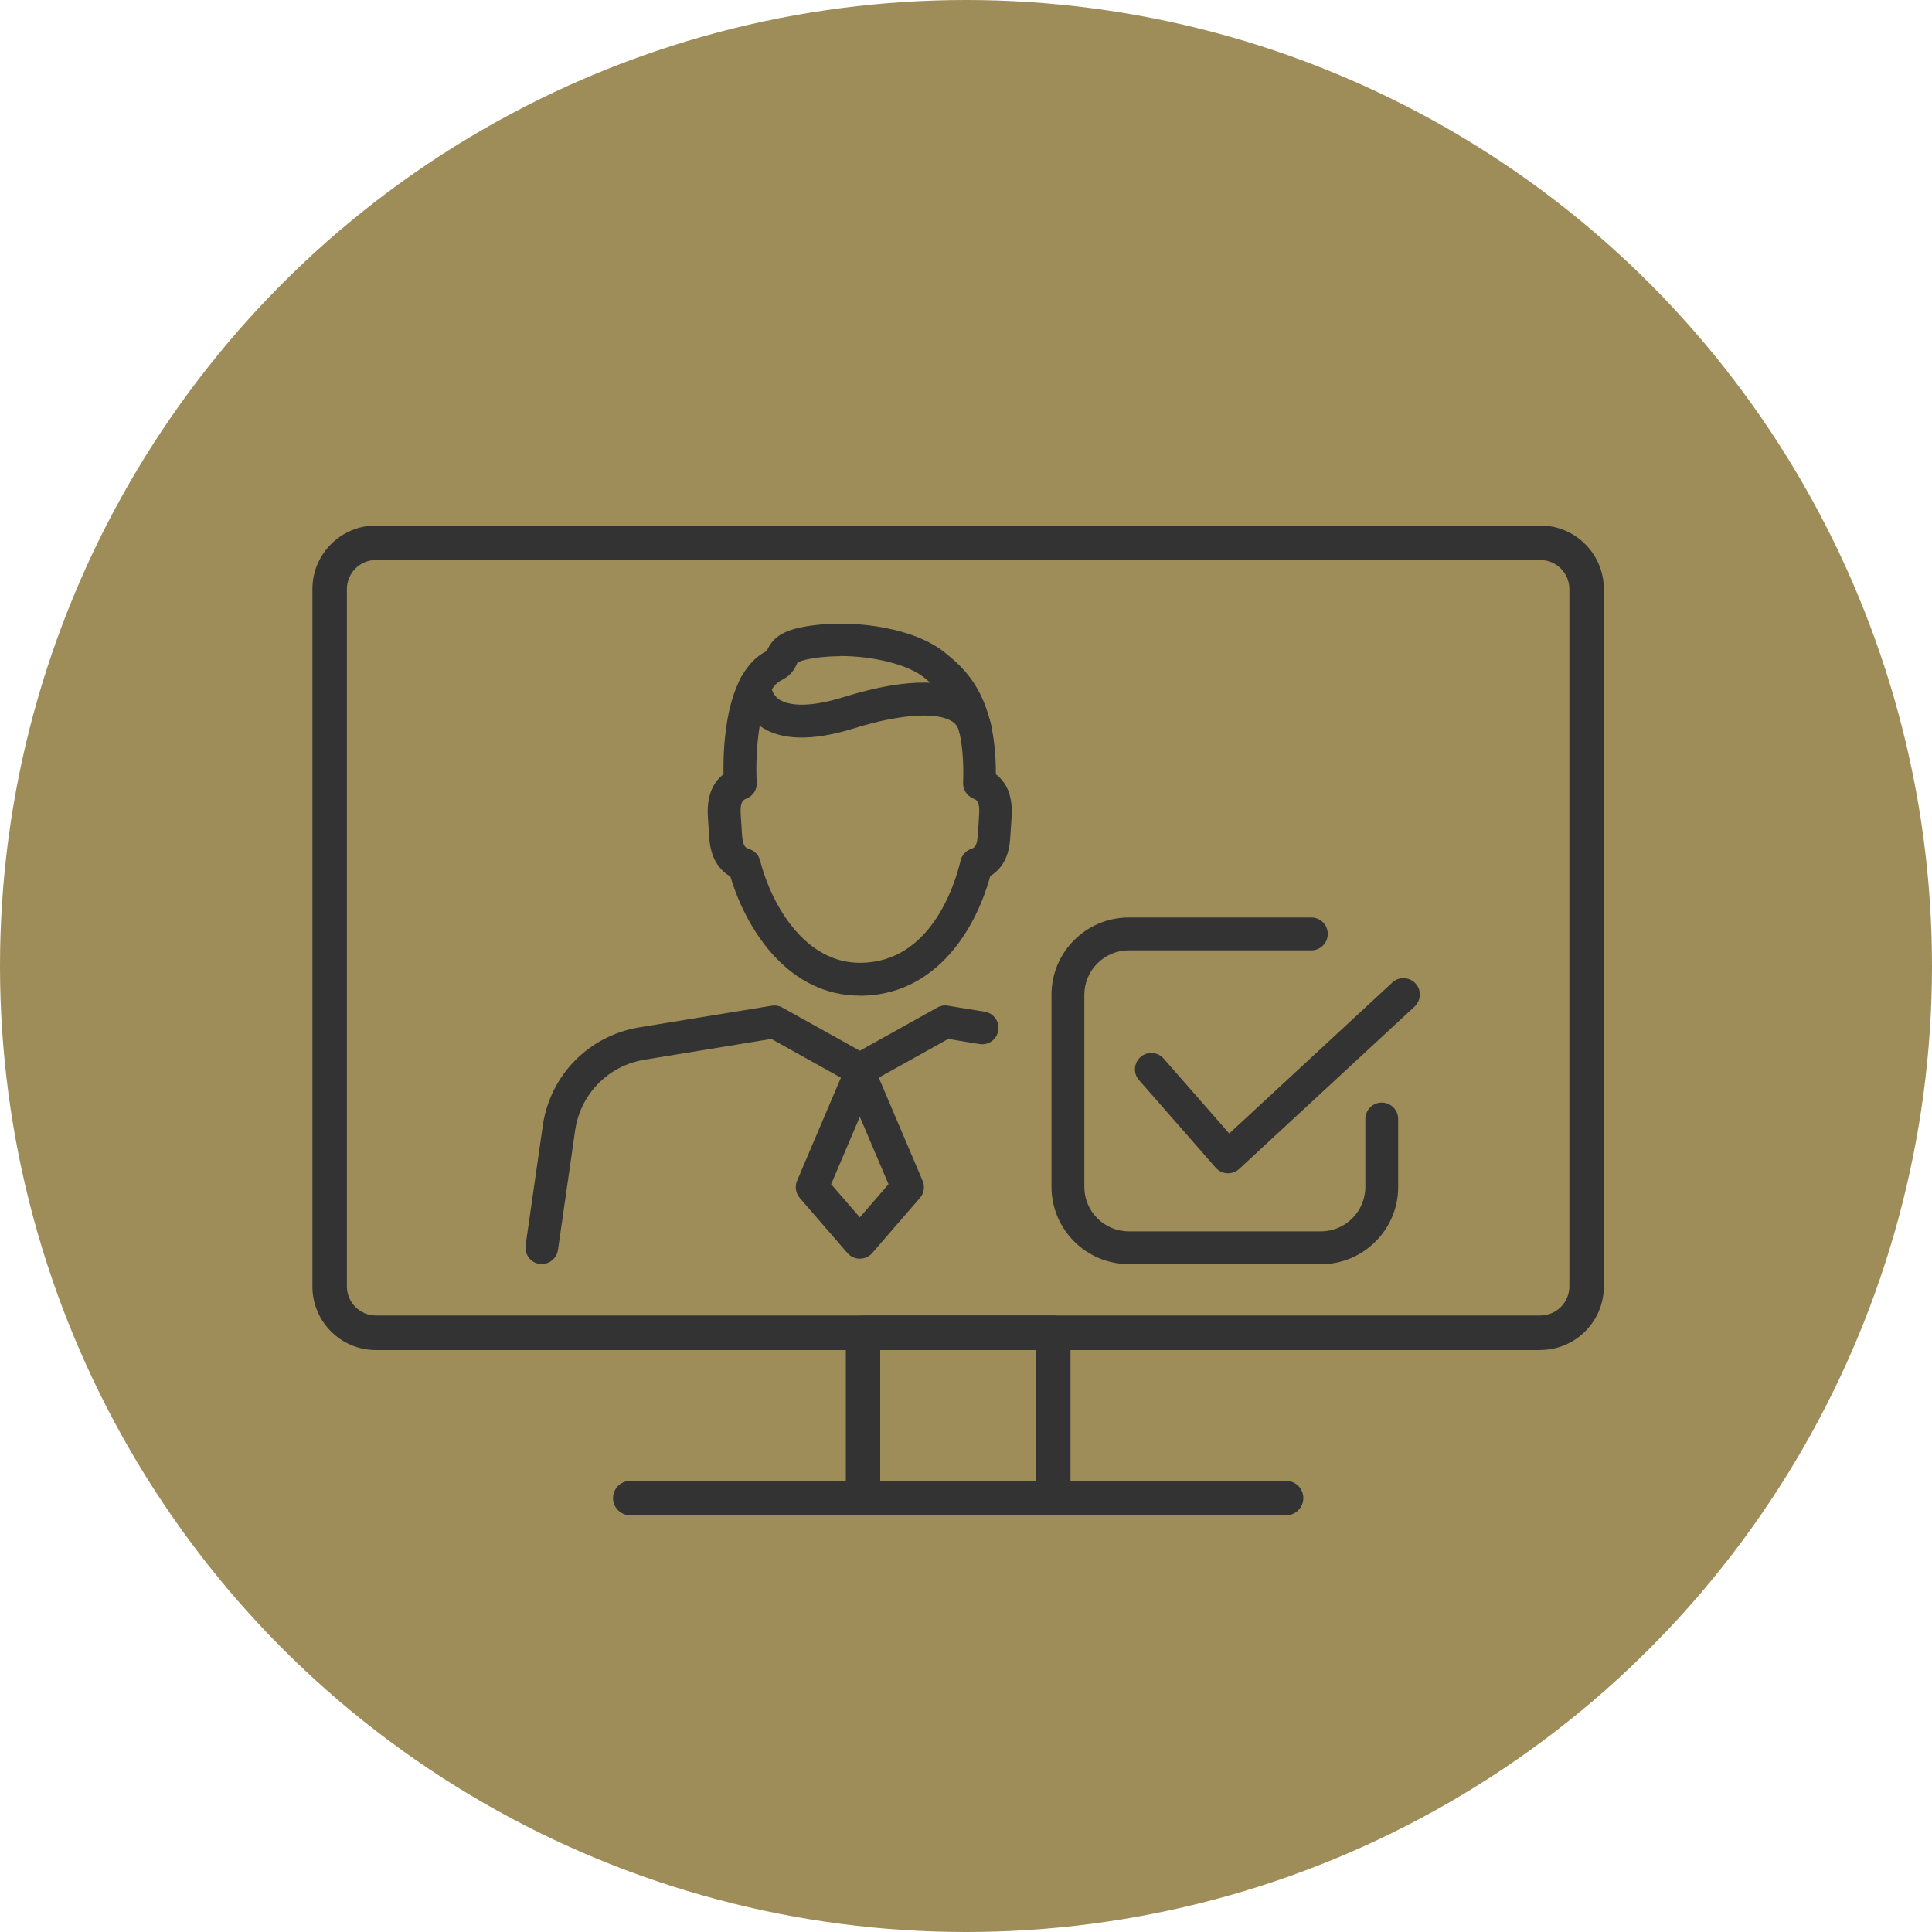 <?xml version="1.0" encoding="UTF-8"?><svg id="_瀧鵫_1" xmlns="http://www.w3.org/2000/svg" viewBox="0 0 200 200"><defs><style>.cls-1{fill:#9f8d59;}.cls-2{fill:#333;}</style></defs><circle class="cls-1" cx="100" cy="100" r="100"/><path class="cls-2" d="m159.45,139.76H38.92c-3.63,0-6.58-2.95-6.58-6.58V60.98c0-3.63,2.95-6.58,6.58-6.58h120.53c3.63,0,6.58,2.95,6.58,6.58v72.19c0,3.63-2.95,6.58-6.58,6.58ZM38.92,57.97c-1.66,0-3.01,1.35-3.01,3.01v72.19c0,1.66,1.35,3.01,3.01,3.01h120.53c1.66,0,3.01-1.35,3.01-3.01V60.98c0-1.66-1.35-3.01-3.01-3.01H38.92Z"/><path class="cls-2" d="m109.04,156.86h-19.7c-.99,0-1.78-.8-1.78-1.78v-17.1c0-.98.8-1.78,1.78-1.78h19.7c.99,0,1.78.8,1.78,1.78v17.1c0,.98-.8,1.78-1.78,1.78Zm-17.92-3.57h16.14v-13.53h-16.14v13.53Z"/><path class="cls-2" d="m133.14,156.86h-67.9c-.99,0-1.78-.8-1.78-1.78s.8-1.78,1.78-1.78h67.9c.99,0,1.78.8,1.78,1.78s-.8,1.78-1.78,1.78Z"/><path class="cls-2" d="m136.74,130.86h-19.89c-4.41,0-8-3.59-8-8v-19.89c0-4.41,3.59-7.99,8-7.99h18.9c.94,0,1.7.76,1.7,1.7s-.76,1.7-1.7,1.7h-18.9c-2.54,0-4.6,2.07-4.6,4.6v19.89c0,2.54,2.07,4.6,4.6,4.6h19.89c2.54,0,4.6-2.07,4.6-4.6v-7.03c0-.94.76-1.7,1.7-1.7s1.7.76,1.7,1.7v7.03c0,4.41-3.59,8-7.99,8Z"/><path class="cls-2" d="m127.13,121.46s-.06,0-.09,0c-.46-.02-.89-.23-1.19-.58l-7.94-9.07c-.62-.7-.54-1.78.16-2.39.7-.62,1.78-.54,2.39.16l6.79,7.76,16.88-15.63c.69-.64,1.76-.59,2.4.09.64.69.59,1.76-.09,2.4l-18.16,16.81c-.31.29-.73.45-1.15.45Z"/><path class="cls-2" d="m89.01,130.3c-.49,0-.96-.21-1.28-.58l-4.94-5.71c-.42-.49-.53-1.18-.28-1.77l4.94-11.62c.27-.63.88-1.03,1.56-1.03s1.29.41,1.56,1.03l4.94,11.62c.25.6.15,1.28-.28,1.77l-4.94,5.71c-.32.37-.79.58-1.28.58Zm-2.97-7.71l2.97,3.43,2.97-3.43-2.97-6.98-2.97,6.98Z"/><path class="cls-2" d="m56.09,130.86c-.08,0-.16,0-.24-.02-.93-.13-1.57-.99-1.44-1.92l1.78-12.39c.75-5.23,4.77-9.32,9.99-10.18l13.71-2.24c.38-.06.76,0,1.1.19l8.02,4.47,8.02-4.47c.33-.19.72-.26,1.1-.19l3.81.62c.92.15,1.55,1.02,1.4,1.95-.15.92-1.02,1.56-1.95,1.4l-3.23-.53-8.33,4.64c-.51.29-1.14.29-1.65,0l-8.33-4.64-13.13,2.15c-3.75.61-6.63,3.55-7.18,7.31l-1.78,12.39c-.12.84-.85,1.45-1.68,1.45Z"/><path class="cls-2" d="m89.01,103.07c-7.2,0-11.64-6.47-13.4-12.33-2-1.16-2.15-3.38-2.2-4.17l-.13-2.01c-.13-2.01.42-3.49,1.62-4.41-.06-2.96.21-10.64,4.47-12.76.01-.02.02-.05.03-.07.67-1.4,1.69-2.24,5.15-2.63,4.26-.49,10.19.35,13.28,2.88l.11.09c1.83,1.5,5.19,4.23,5.15,12.49,1.21.92,1.76,2.4,1.63,4.42l-.13,2.01c-.05.86-.19,2.96-2.08,4.11-1.68,6.13-6.03,12.39-13.51,12.39Zm-2.03-35.14c-.69,0-1.37.04-2.03.11-2.01.23-2.39.56-2.4.57-.03.04-.05.1-.07.16-.19.4-.55,1.14-1.56,1.63-2.38,1.16-2.77,7.63-2.58,10.59.05.73-.38,1.41-1.06,1.68-.32.13-.69.27-.6,1.66l.13,2.01c.08,1.34.4,1.44.77,1.56.54.18.96.62,1.1,1.18,1.28,4.88,4.76,10.59,10.34,10.59,7.34,0,9.83-8.1,10.42-10.58.13-.56.54-1.01,1.08-1.21.35-.12.63-.22.71-1.54l.13-2.01c.09-1.39-.28-1.53-.6-1.66-.66-.27-1.09-.92-1.06-1.64.27-7.37-2.23-9.41-3.89-10.77l-.12-.1c-1.65-1.36-5.27-2.25-8.71-2.25Z"/><path class="cls-2" d="m100.93,77.01c-.77,0-1.46-.52-1.65-1.3-.12-.5-.38-.84-.83-1.1-1.64-.93-5.47-.64-9.98.77-4.42,1.38-7.75,1.29-9.88-.28-2.09-1.54-2.15-3.8-2.15-4.06,0-.94.76-1.7,1.7-1.7h0c.93,0,1.68.74,1.69,1.66,0,.07.07.87.8,1.38.69.48,2.5,1.1,6.82-.25,3.98-1.24,9.41-2.33,12.67-.48,1.27.72,2.12,1.85,2.45,3.27.22.91-.35,1.82-1.26,2.04-.13.03-.26.05-.39.05Zm-21.1-5.97h0,0Z"/></svg>